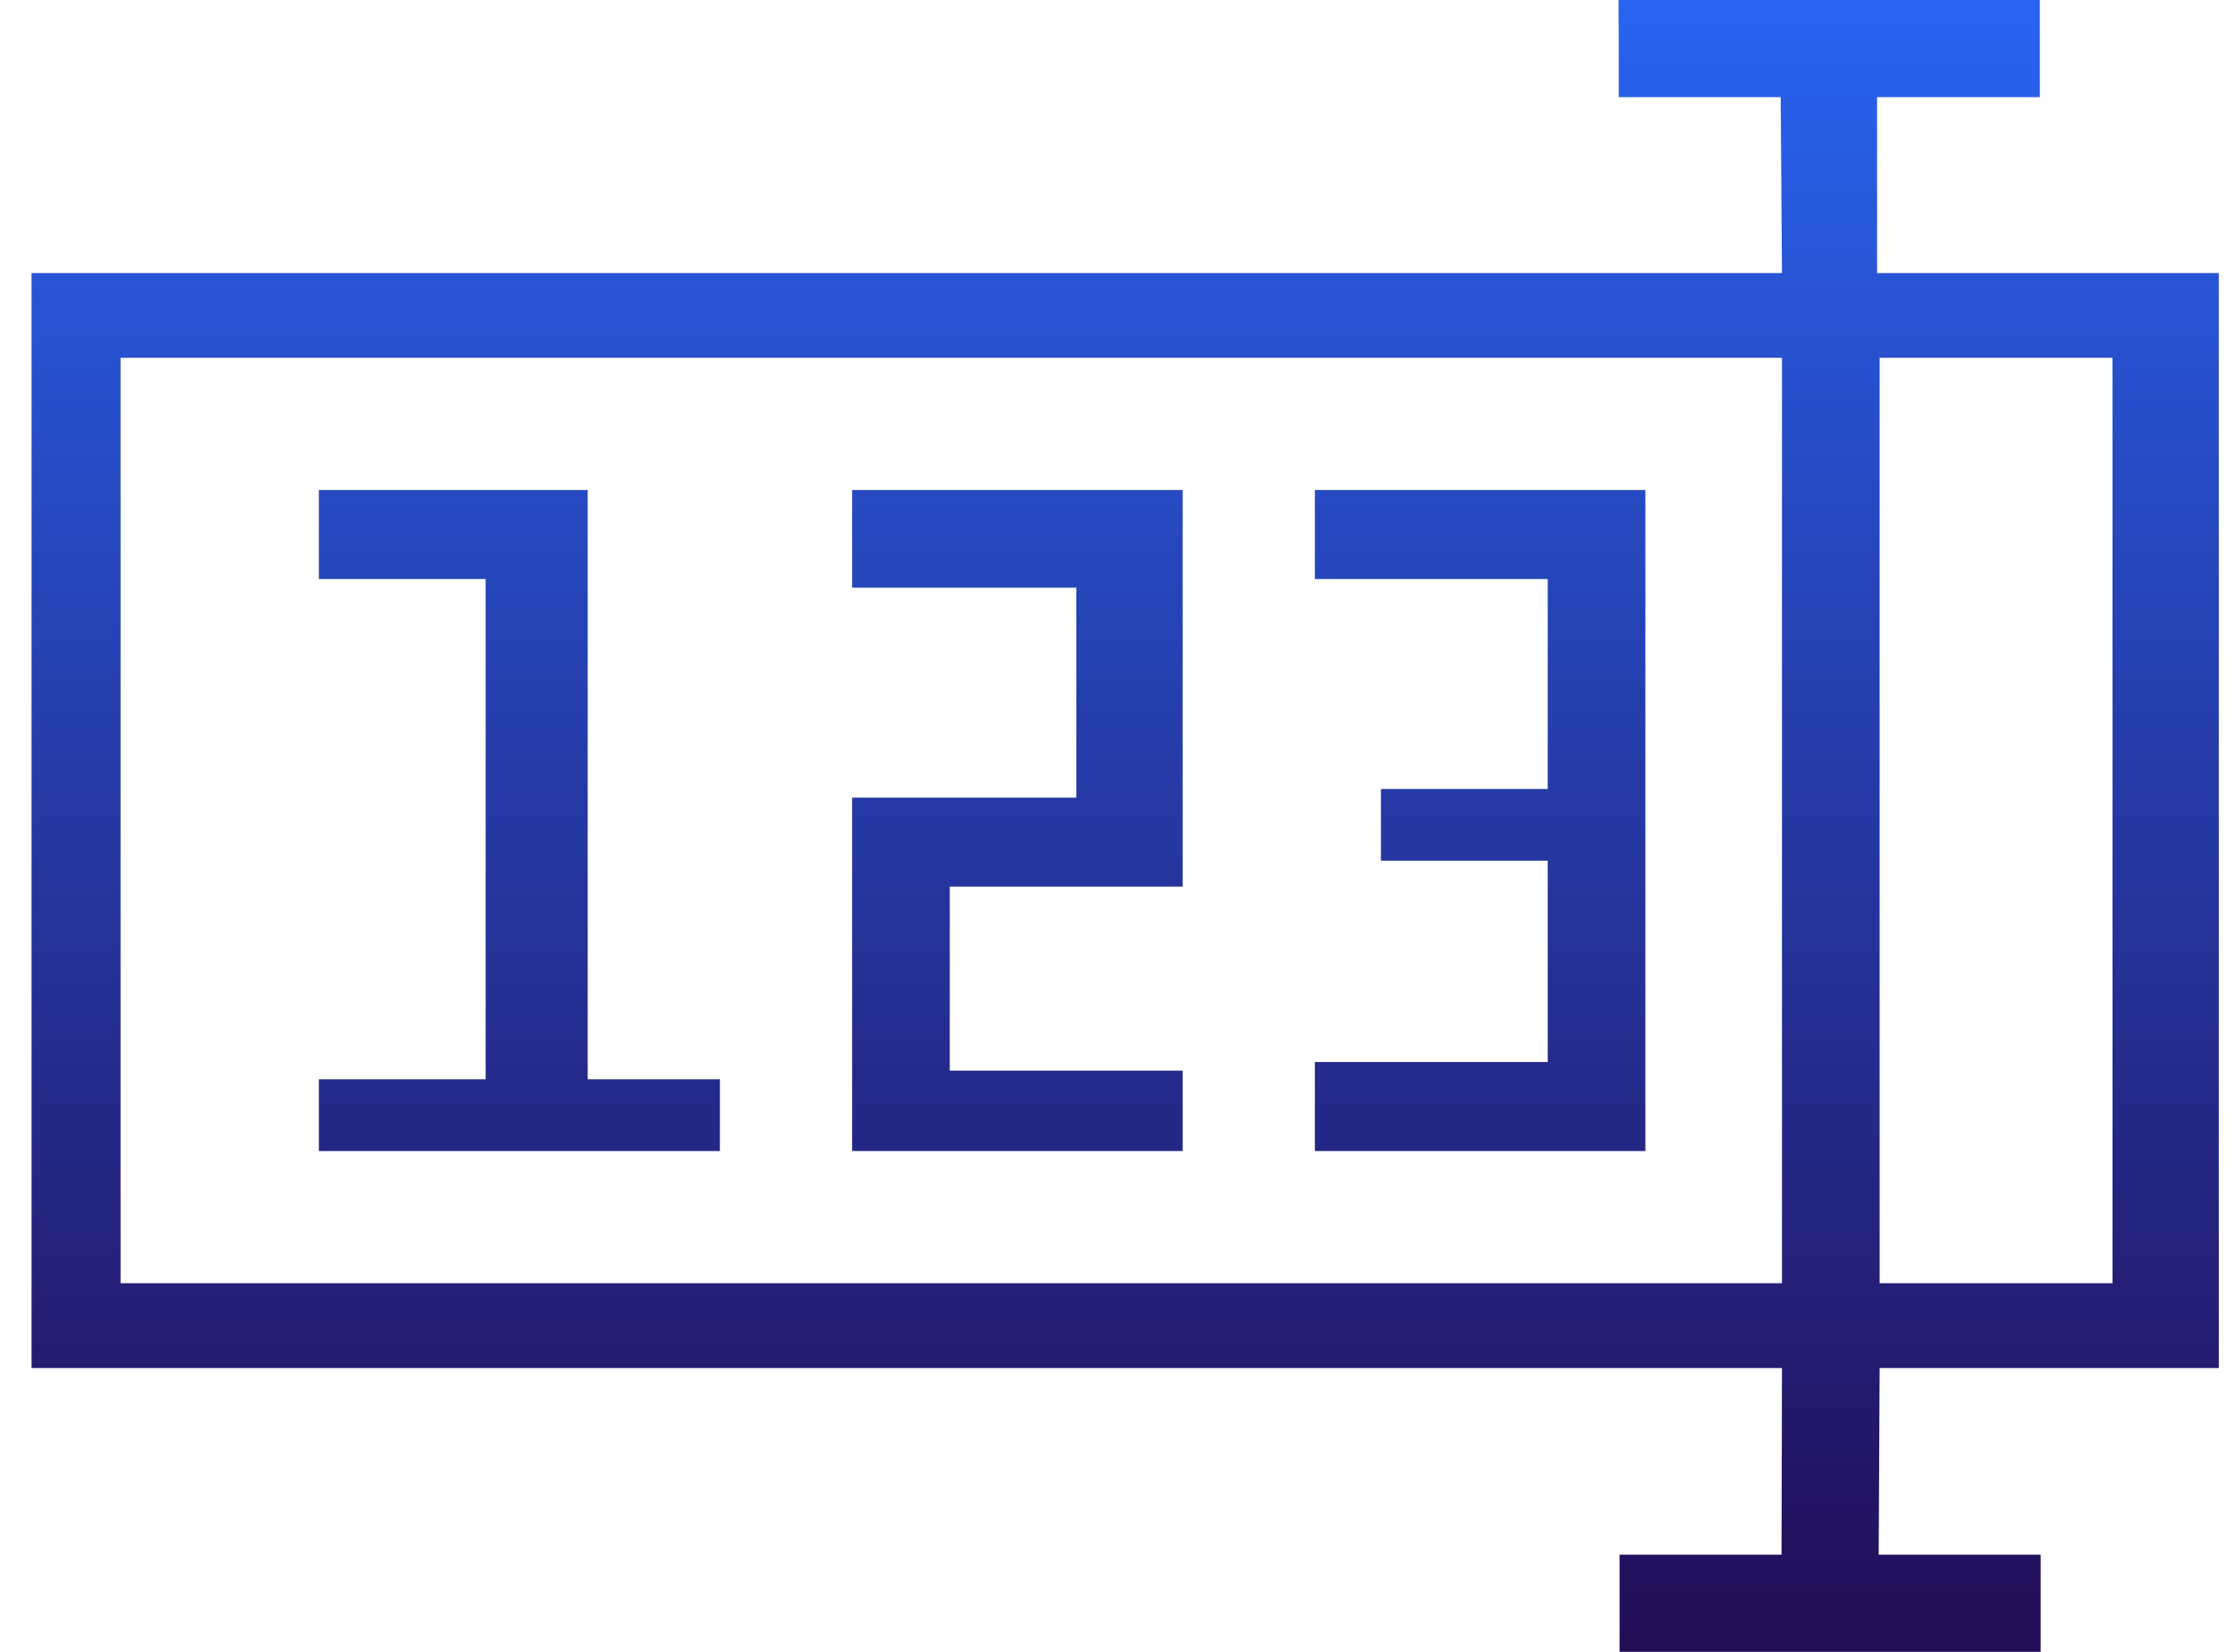 <svg xmlns="http://www.w3.org/2000/svg" width="69" height="51" viewBox="0 0 69 51" fill="none"><path fill-rule="evenodd" clip-rule="evenodd" d="M62.974 3.05177e-05V3H57.95V8.43L68.5 8.43V42.237H58.029L58 48H63V51H50V48H55L55.014 42.237H0.974V8.43H55.014L54.974 3L49.974 3V1C49.96 -0.075 49.974 1.91974e-05 49.974 1.91974e-05C49.974 1.91974e-05 53.518 3.05177e-05 62.974 3.05177e-05ZM3.722 39.619H55.014V11.048H3.722V39.619ZM58.029 39.619H65.219V11.048H58.029V39.619ZM9.844 15.129H18.144V33.322H22.225V35.537H9.844V33.322H14.993V17.878H9.844V15.129ZM26.307 15.129H36.511V27.374H29.322V33.056H36.511V35.537H26.307V24.626H33.229V18.144H26.307V15.129ZM40.593 15.129H50.797V35.537H40.593V32.789H47.782V26.574H42.633V24.359H47.782V17.878H40.593V15.129Z" fill="url(#paint0_linear_370_96)"></path><defs><linearGradient id="paint0_linear_370_96" x1="36.497" y1="-1.429" x2="36.497" y2="51.905" gradientUnits="userSpaceOnUse"><stop stop-color="#2966F4"></stop><stop offset="1" stop-color="#220B53"></stop></linearGradient></defs></svg>